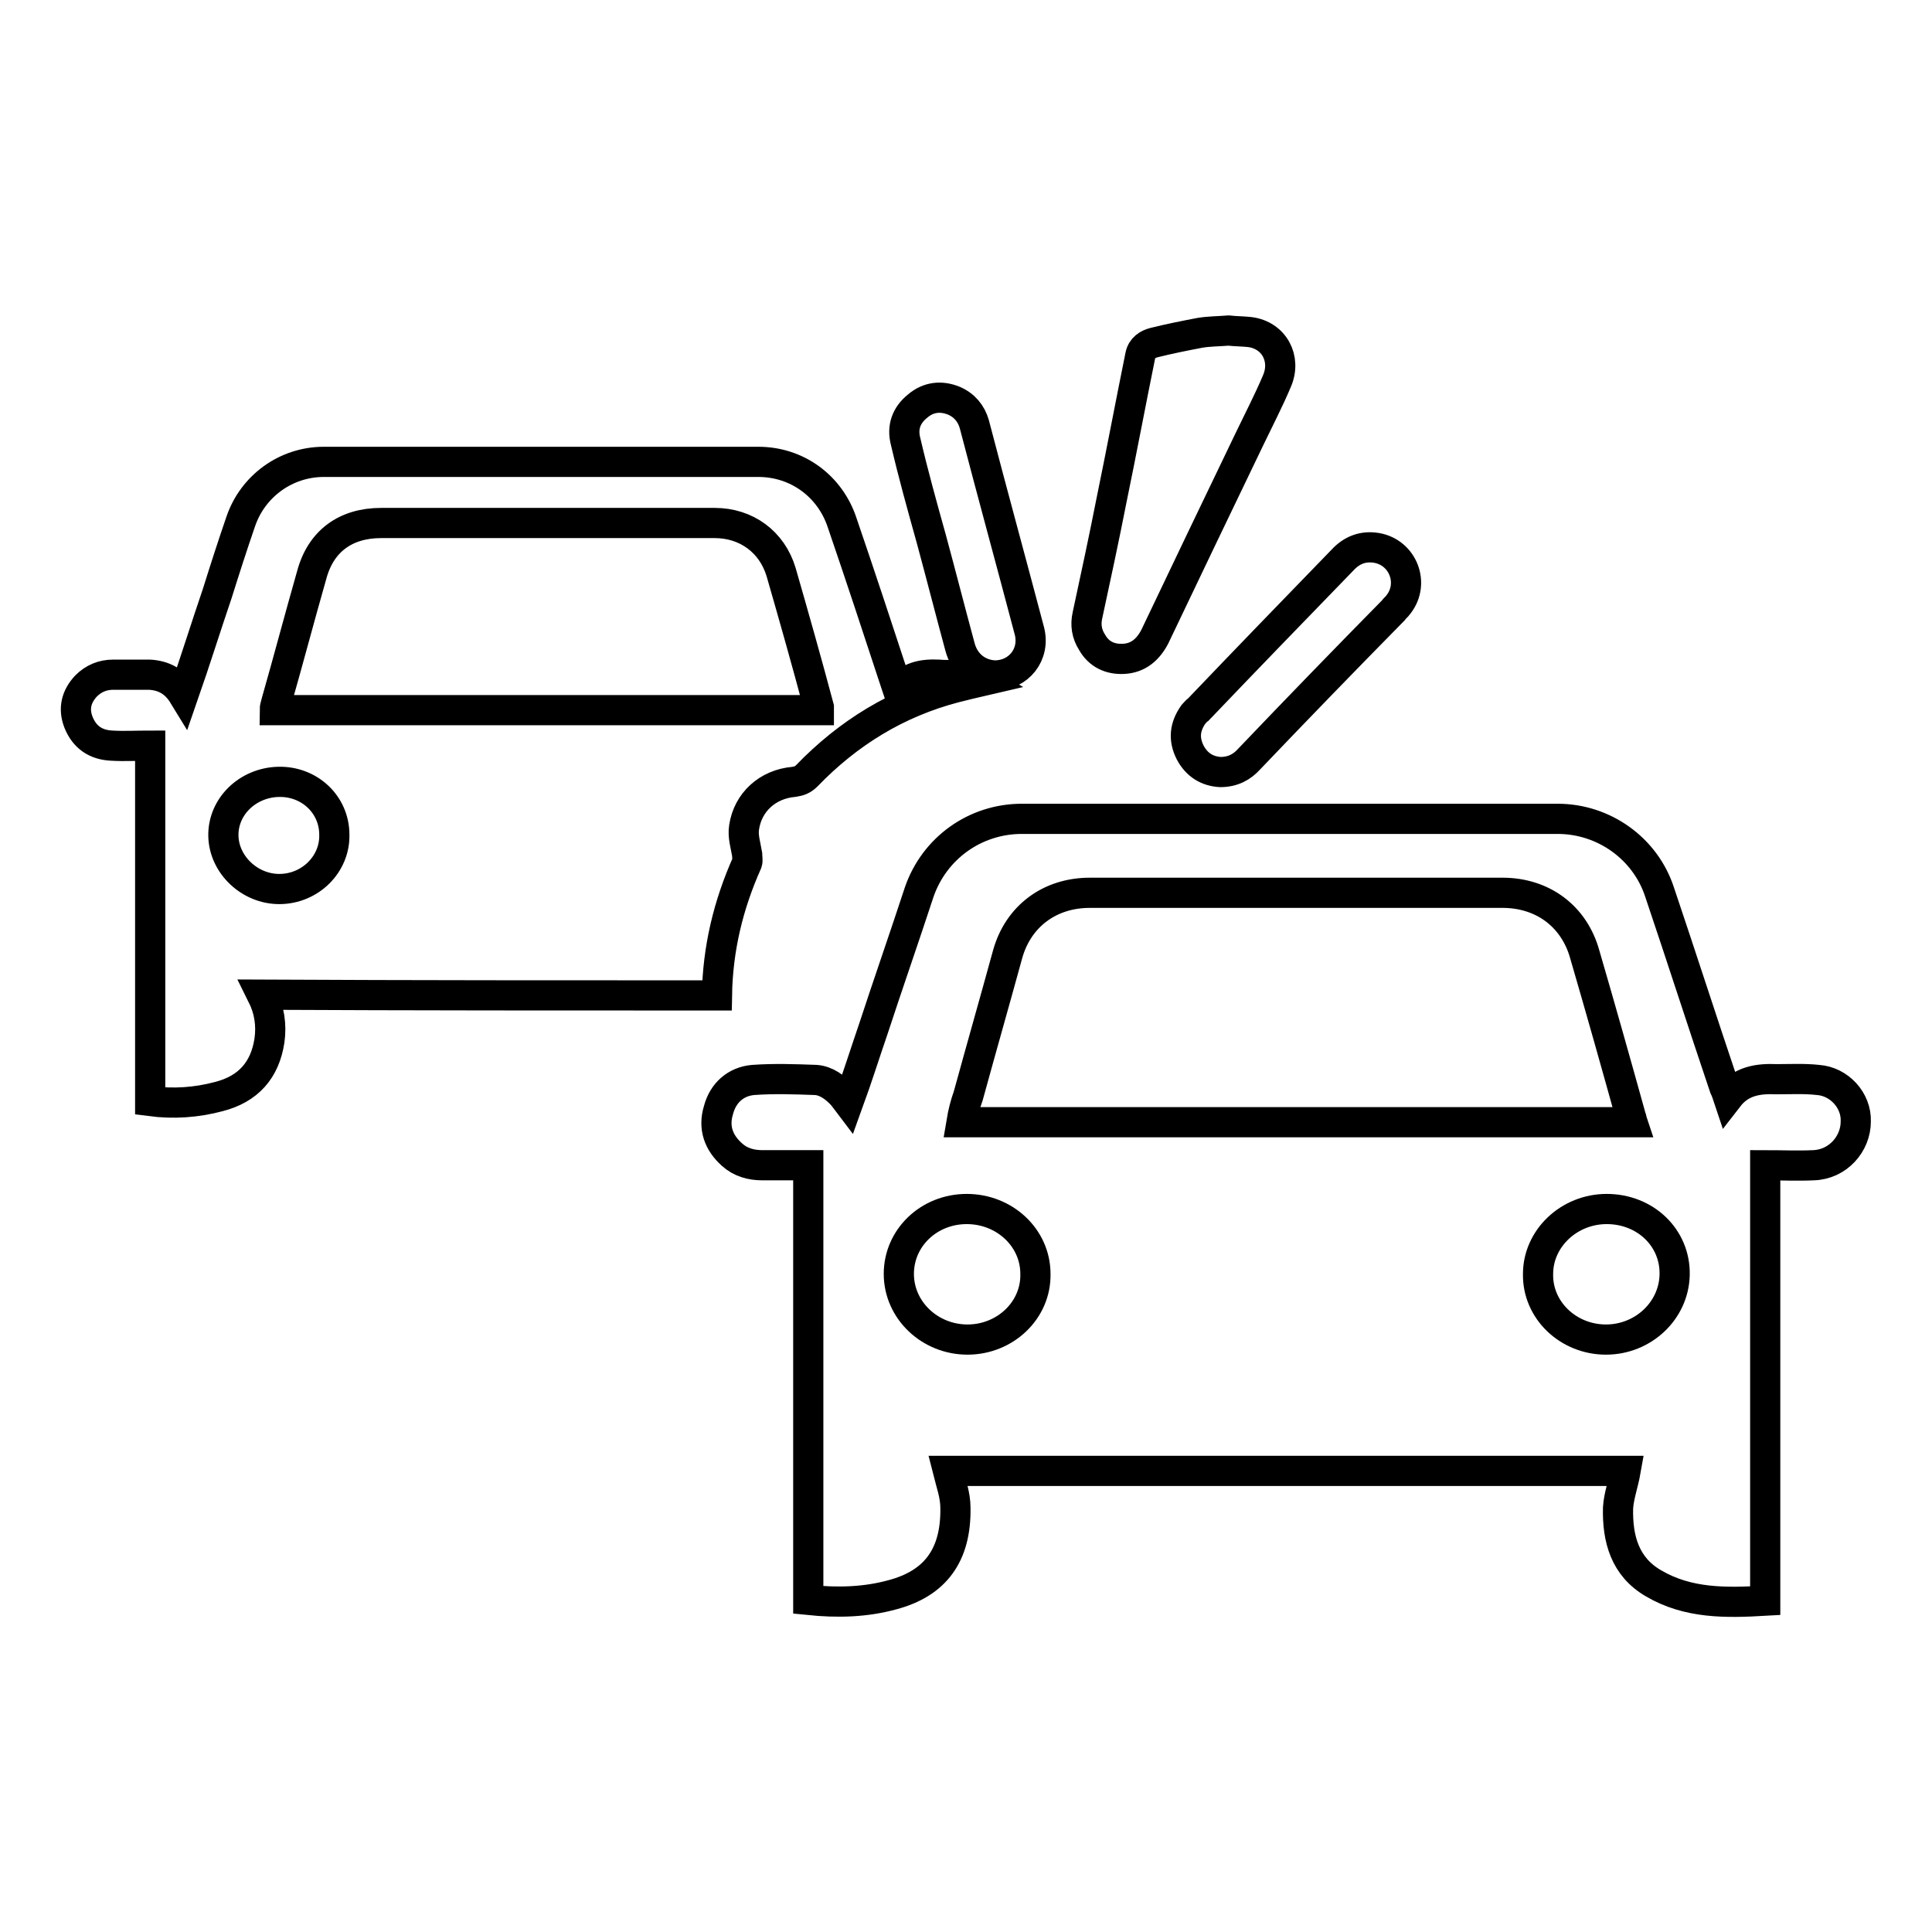 <?xml version="1.0" encoding="utf-8"?>
<!-- Svg Vector Icons : http://www.onlinewebfonts.com/icon -->
<!DOCTYPE svg PUBLIC "-//W3C//DTD SVG 1.1//EN" "http://www.w3.org/Graphics/SVG/1.1/DTD/svg11.dtd">
<svg version="1.1" xmlns="http://www.w3.org/2000/svg" xmlns:xlink="http://www.w3.org/1999/xlink" x="0px" y="0px" viewBox="0 0 256 256" enable-background="new 0 0 256 256" xml:space="preserve">
<g> <path stroke-width="4" fill-opacity="0" stroke="#000000"  d="M240.9,143.1c-1.8-0.2-3.6-0.1-5.5-0.1c-2.4-0.1-4.7,0.2-6.4,2.4c-0.2-0.6-0.3-0.9-0.5-1.3 c-2.9-8.6-5.7-17.3-8.6-25.9c-1.9-5.8-7.4-9.7-13.5-9.7c-23.7,0-47.3,0-71,0c-6.2,0-11.6,3.9-13.6,9.7c-2,6.1-4.1,12.1-6.1,18.2 c-1.1,3.2-2.1,6.4-3.3,9.7c-0.3-0.4-0.5-0.6-0.7-0.9c-1-1.1-2.2-2-3.6-2.1c-2.8-0.1-5.5-0.2-8.3,0c-2.3,0.2-4,1.7-4.6,4 c-0.7,2.3,0,4.3,1.8,5.9c1.1,1,2.5,1.4,4,1.4c2,0,4,0,6.1,0c0,19.3,0,38.4,0,57.6c3.9,0.4,7.6,0.3,11.2-0.7 c5.6-1.5,8.4-5.2,8.3-11.5c0-1.7-0.6-3.3-1-4.9c29.9,0,60,0,89.8,0c-0.3,1.7-0.9,3.3-1,4.9c-0.1,4.1,0.9,7.8,4.7,10 c4.6,2.7,9.6,2.6,14.8,2.3c0-19.3,0-38.4,0-57.7c2.2,0,4.3,0.1,6.4,0c3.2-0.1,5.6-2.8,5.6-5.8C246,145.8,243.7,143.3,240.9,143.1 L240.9,143.1z M128.3,145.2c1.7-6.2,3.5-12.5,5.2-18.7c1.4-5.1,5.6-8.2,10.9-8.2c18.2,0,36.4,0,54.7,0c5.3,0,9.5,3.1,10.9,8.2 c2.1,7.2,4.1,14.3,6.1,21.5c0.1,0.2,0.1,0.4,0.2,0.7c-29.7,0-59.2,0-88.9,0C127.6,147.5,127.9,146.3,128.3,145.2L128.3,145.2z  M128.2,177.5c-5,0-9.1-3.9-9.1-8.7c0-4.8,4-8.6,9-8.6c5,0,9.1,3.8,9.1,8.6C137.3,173.6,133.2,177.5,128.2,177.5L128.2,177.5z  M212.8,177.5c-5,0-9.1-3.9-9-8.7c0-4.7,4.1-8.6,9.1-8.6c5.1,0,9.1,3.8,9,8.7C221.8,173.7,217.7,177.5,212.8,177.5L212.8,177.5z  M95,131.9c0.1-6.2,1.5-12,4-17.6c0.1-0.3,0-0.7,0-1.1c-0.2-1.2-0.6-2.4-0.4-3.6c0.5-3.3,3.1-5.7,6.6-6c0.7-0.1,1.2-0.3,1.7-0.8 c5.5-5.7,12-9.7,19.7-11.7c1.2-0.3,2.4-0.6,3.7-0.9c-2-1.2-4-0.6-5.9-0.8c-2.1-0.1-4,0.2-5.4,2.1c-0.2-0.6-0.3-0.9-0.4-1.2 c-2.3-7-4.6-14-7-21c-1.6-4.9-6-8.1-11.1-8.1c-19.2,0-38.4,0-57.6,0c-5,0-9.4,3.2-11,7.9c-1.1,3.2-2.1,6.3-3.1,9.5 c-1.5,4.4-2.9,8.9-4.5,13.5c-1.1-1.8-2.6-2.6-4.5-2.7c-1.6,0-3.2,0-4.8,0c-1.4,0-2.6,0.5-3.6,1.5c-1.3,1.4-1.7,3-1,4.8 c0.8,2,2.3,3,4.4,3.1c1.7,0.1,3.3,0,5.1,0c0,15.8,0,31.4,0,47.1c3.1,0.4,6.1,0.2,9.1-0.6c3.9-1,6.1-3.5,6.7-7.4 c0.3-2.1,0-4.1-1-6.1C54.8,131.9,74.9,131.9,95,131.9L95,131.9z M36.6,93.1c1.6-5.6,3.1-11.3,4.7-16.9c1.2-4.5,4.5-6.9,9.2-6.9 c14.7,0,29.4,0,44.2,0c4.2,0,7.6,2.5,8.8,6.5c1.7,5.9,3.4,11.9,5,17.9c0,0.1,0,0.2,0,0.4c-24,0-48,0-72.1,0 C36.4,93.8,36.5,93.5,36.6,93.1L36.6,93.1z M29.6,110.8c-0.1-3.9,3.2-7.1,7.3-7.2c4.1-0.1,7.4,3,7.4,7c0.1,3.9-3.2,7.2-7.3,7.2 C33.1,117.8,29.7,114.6,29.6,110.8L29.6,110.8z M148.9,87.3c1.9-0.1,3.2-1.2,4.1-2.9c4.2-8.8,8.4-17.6,12.6-26.3 c1.2-2.5,2.5-5,3.6-7.6c1.3-3-0.4-6.1-3.6-6.5c-0.9-0.1-1.9-0.1-2.8-0.2c-1.3,0.1-2.6,0.1-3.8,0.3c-2.1,0.4-4.1,0.8-6.1,1.3 c-0.8,0.2-1.6,0.7-1.8,1.7c-1.3,6.4-2.5,12.8-3.8,19.1c-1,5.1-2.1,10.2-3.2,15.3c-0.3,1.3-0.1,2.5,0.6,3.6 C145.6,86.7,147.1,87.4,148.9,87.3L148.9,87.3z M158.1,94.7c-1.1,1.6-1.3,3.2-0.4,5c0.9,1.7,2.3,2.5,4,2.6c1.7,0,2.9-0.7,3.8-1.7 c6.3-6.6,12.7-13.2,19.1-19.7c0.2-0.3,0.5-0.5,0.7-0.8c2.2-2.8,0.6-6.9-2.9-7.5c-1.8-0.3-3.3,0.3-4.5,1.6 c-6.4,6.6-12.8,13.2-19.1,19.8C158.5,94.2,158.3,94.5,158.1,94.7L158.1,94.7z M123.4,71.4c1.3,4.8,2.5,9.5,3.8,14.3 c0.6,2.3,2.4,3.7,4.6,3.8c3.2,0,5.4-2.8,4.6-5.9c-2.4-9.1-4.9-18.2-7.3-27.4c-0.4-1.4-1.3-2.5-2.7-3.1c-1.7-0.7-3.4-0.5-4.8,0.7 c-1.5,1.2-2.1,2.8-1.6,4.7C121,62.8,122.2,67.1,123.4,71.4L123.4,71.4z"/></g>
</svg>